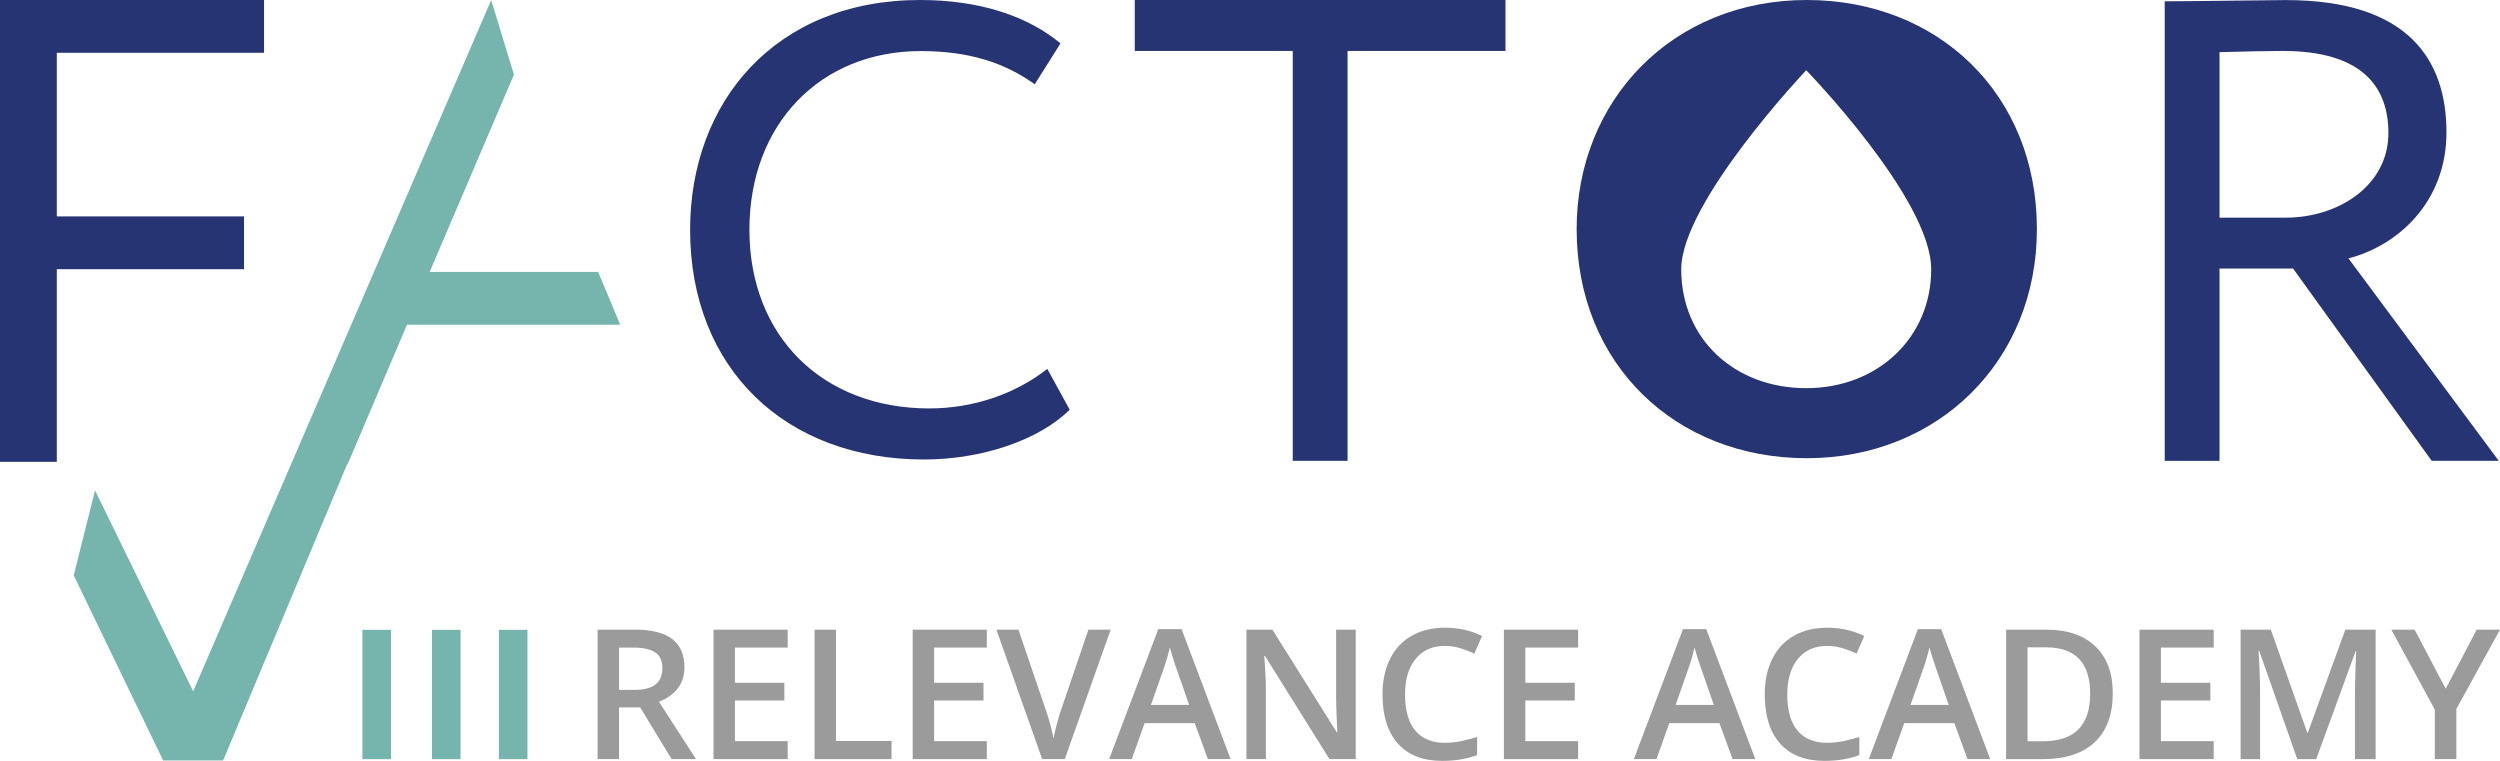 <svg width="460" height="140" viewBox="0 0 460 140" fill="none" xmlns="http://www.w3.org/2000/svg">
<path d="M71.938 115.89H66.68V139.685H71.938V115.89Z" fill="#76B5AE"/>
<path d="M84.739 115.89H79.481V139.685H84.739V115.89Z" fill="#76B5AE"/>
<path d="M97.054 115.89H91.796V139.685H97.054V115.89Z" fill="#76B5AE"/>
<path d="M79.059 50.034L94.565 13.73L90.379 0.013L35.542 127.202L17.484 90.23L13.566 105.863L30.016 139.924H41.055L63.847 85.481H63.937L74.886 59.746H114.116L110.058 50.034H79.059Z" fill="#76B5AE"/>
<path d="M10.452 49.53H44.896V39.818H10.452V9.712H48.584V0H0V84.978H10.452V49.53Z" fill="#263474"/>
<path d="M192.704 67.871C186.884 72.456 179.125 75.152 170.996 75.152C151.355 75.152 137.892 61.888 137.892 42.275C137.892 22.775 150.985 9.397 169.413 9.397C178.27 9.397 184.817 11.513 190.394 15.507L195.128 7.986C189.066 2.935 180.21 0 169.298 0C142.741 0 126.98 18.668 126.98 42.275C126.98 67.871 144.566 84.549 170.026 84.549C180.58 84.549 191.121 81.022 196.826 75.391L192.704 67.871Z" fill="#263474"/>
<path d="M208.796 0V9.372H237.868V84.789H247.95V9.372H277.008V0H208.796Z" fill="#263474"/>
<path d="M332.343 71.423C319.263 71.423 309.347 62.48 309.347 49.543C309.347 37.198 332.343 12.924 332.343 12.924C332.343 12.924 355.34 36.581 355.34 49.543C355.34 62.19 345.424 71.423 332.343 71.423ZM332.446 0C307.777 0 290.102 18.391 290.102 42.149C290.102 67.09 308.377 84.31 332.446 84.31C356.527 84.31 374.789 66.511 374.789 42.149C374.789 17.22 356.527 0 332.446 0Z" fill="#263474"/>
<path d="M420.604 40.045H408.391V9.599C412.309 9.485 417.414 9.372 420.017 9.372C434.719 9.372 439.466 16.048 439.466 24.476C439.466 34.188 430.214 40.045 420.604 40.045ZM432.115 47.54C441.253 45.197 450.148 37.123 450.148 24.362C450.148 11.136 443.269 0.013 420.604 0.013C418.23 0.013 402.929 0.239 398.309 0.239V84.801H408.391V49.404H421.919L447.43 84.789H459.77L432.115 47.54Z" fill="#263474"/>
<path d="M113.899 126.938H116.643C118.481 126.938 119.808 126.598 120.638 125.93C121.467 125.262 121.875 124.255 121.875 122.932C121.875 121.584 121.429 120.614 120.535 120.035C119.642 119.443 118.302 119.153 116.515 119.153H113.912V126.938H113.899ZM113.899 130.162V139.673H109.956V115.853H116.771C119.885 115.853 122.194 116.432 123.688 117.578C125.181 118.725 125.934 120.463 125.934 122.793C125.934 125.754 124.364 127.87 121.25 129.129L128.065 139.673H123.573L117.792 130.162H113.899V130.162Z" fill="#9C9B9B"/>
<path d="M144.936 139.672H131.281V115.864H144.936V119.152H135.224V125.627H144.323V128.889H135.224V136.372H144.936V139.672Z" fill="#9C9B9B"/>
<path d="M149.875 139.672V115.864H153.818V136.334H164.041V139.672H149.875Z" fill="#9C9B9B"/>
<path d="M181.575 139.672H167.933V115.864H181.575V119.152H171.876V125.627H180.963V128.889H171.876V136.372H181.575V139.672Z" fill="#9C9B9B"/>
<path d="M200.271 115.853H204.368L195.92 139.673H191.759L183.336 115.853H187.395L192.436 130.666C192.704 131.372 192.984 132.279 193.278 133.4C193.571 134.508 193.763 135.34 193.852 135.881C193.993 135.063 194.222 134.105 194.516 133.009C194.809 131.926 195.052 131.12 195.243 130.603L200.271 115.853Z" fill="#9C9B9B"/>
<path d="M218.801 129.708L216.543 123.221C216.377 122.78 216.147 122.1 215.854 121.168C215.56 120.236 215.356 119.555 215.254 119.114C214.96 120.45 214.526 121.911 213.952 123.498L211.77 129.708H218.801ZM222.247 139.672L219.835 133.059H210.608L208.247 139.672H204.087L213.122 115.764H217.41L226.433 139.672H222.247V139.672Z" fill="#9C9B9B"/>
<path d="M249.455 139.673H244.619L232.75 120.69H232.623L232.699 121.748C232.852 123.763 232.929 125.615 232.929 127.29V139.673H229.343V115.865H234.128L245.971 134.748H246.074C246.048 134.496 246.01 133.589 245.946 132.014C245.882 130.44 245.844 129.218 245.844 128.336V115.853H249.455V139.673V139.673Z" fill="#9C9B9B"/>
<path d="M265.829 118.85C263.557 118.85 261.783 119.643 260.482 121.231C259.18 122.818 258.529 124.997 258.529 127.793C258.529 130.716 259.154 132.92 260.405 134.419C261.656 135.918 263.455 136.674 265.829 136.674C266.85 136.674 267.845 136.573 268.802 136.372C269.759 136.17 270.755 135.918 271.789 135.603V138.942C269.9 139.647 267.756 140 265.357 140C261.822 140 259.116 138.942 257.215 136.825C255.326 134.709 254.381 131.686 254.381 127.756C254.381 125.274 254.841 123.107 255.76 121.256C256.679 119.391 258.006 117.981 259.741 116.985C261.477 116.003 263.519 115.499 265.867 115.499C268.33 115.499 270.614 116.003 272.695 117.023L271.278 120.261C270.461 119.883 269.606 119.543 268.7 119.265C267.781 119.001 266.824 118.85 265.829 118.85Z" fill="#9C9B9B"/>
<path d="M290.37 139.672H276.715V115.864H290.37V119.152H280.658V125.627H289.757V128.889H280.658V136.372H290.37V139.672Z" fill="#9C9B9B"/>
<path d="M315.345 129.708L313.086 123.221C312.92 122.78 312.69 122.1 312.397 121.168C312.103 120.236 311.899 119.555 311.797 119.114C311.503 120.45 311.07 121.911 310.495 123.498L308.313 129.708H315.345ZM318.79 139.672L316.378 133.059H307.152L304.791 139.672H300.63L309.666 115.764H313.954L322.976 139.672H318.79Z" fill="#9C9B9B"/>
<path d="M336.159 118.85C333.888 118.85 332.114 119.643 330.812 121.231C329.51 122.818 328.859 124.997 328.859 127.793C328.859 130.716 329.485 132.92 330.735 134.419C331.986 135.918 333.786 136.674 336.159 136.674C337.18 136.674 338.176 136.573 339.133 136.372C340.09 136.17 341.085 135.918 342.119 135.603V138.942C340.23 139.647 338.086 140 335.687 140C332.152 140 329.447 138.942 327.545 136.825C325.656 134.709 324.712 131.686 324.712 127.756C324.712 125.274 325.171 123.107 326.09 121.256C327.009 119.391 328.336 117.981 330.072 116.985C331.807 116.003 333.849 115.499 336.198 115.499C338.661 115.499 340.945 116.003 343.025 117.023L341.609 120.261C340.792 119.883 339.937 119.543 339.031 119.265C338.125 119.001 337.167 118.85 336.159 118.85Z" fill="#9C9B9B"/>
<path d="M358.569 129.708L356.31 123.221C356.144 122.78 355.915 122.1 355.621 121.168C355.327 120.236 355.123 119.555 355.021 119.114C354.728 120.45 354.294 121.911 353.72 123.498L351.537 129.708H358.569ZM362.015 139.672L359.603 133.059H350.376L348.015 139.672H343.855L352.89 115.764H357.178L366.201 139.672H362.015Z" fill="#9C9B9B"/>
<path d="M384.59 127.667C384.59 121.961 381.885 119.114 376.487 119.114H373.066V136.397H375.874C381.693 136.397 384.59 133.487 384.59 127.667ZM388.751 127.541C388.751 131.472 387.64 134.482 385.433 136.561C383.225 138.639 380.034 139.685 375.874 139.685H369.123V115.864H376.576C380.417 115.864 383.404 116.885 385.535 118.925C387.679 120.966 388.751 123.838 388.751 127.541Z" fill="#9C9B9B"/>
<path d="M407.319 139.672H393.664V115.864H407.319V119.152H397.607V125.627H406.707V128.889H397.607V136.372H407.319V139.672Z" fill="#9C9B9B"/>
<path d="M422.697 139.672L415.704 119.782H415.576C415.768 122.742 415.857 125.501 415.857 128.096V139.685H412.271V115.864H417.835L424.535 134.81H424.637L431.541 115.864H437.118V139.685H433.315V127.907C433.315 126.723 433.353 125.173 433.404 123.284C433.468 121.382 433.519 120.235 433.557 119.832H433.43L426.181 139.685H422.697V139.672Z" fill="#9C9B9B"/>
<path d="M450.007 126.724L455.712 115.853H460L451.973 130.44V139.673H448.004V130.566L440.002 115.853H444.29L450.007 126.724Z" fill="#9C9B9B"/>
</svg>
